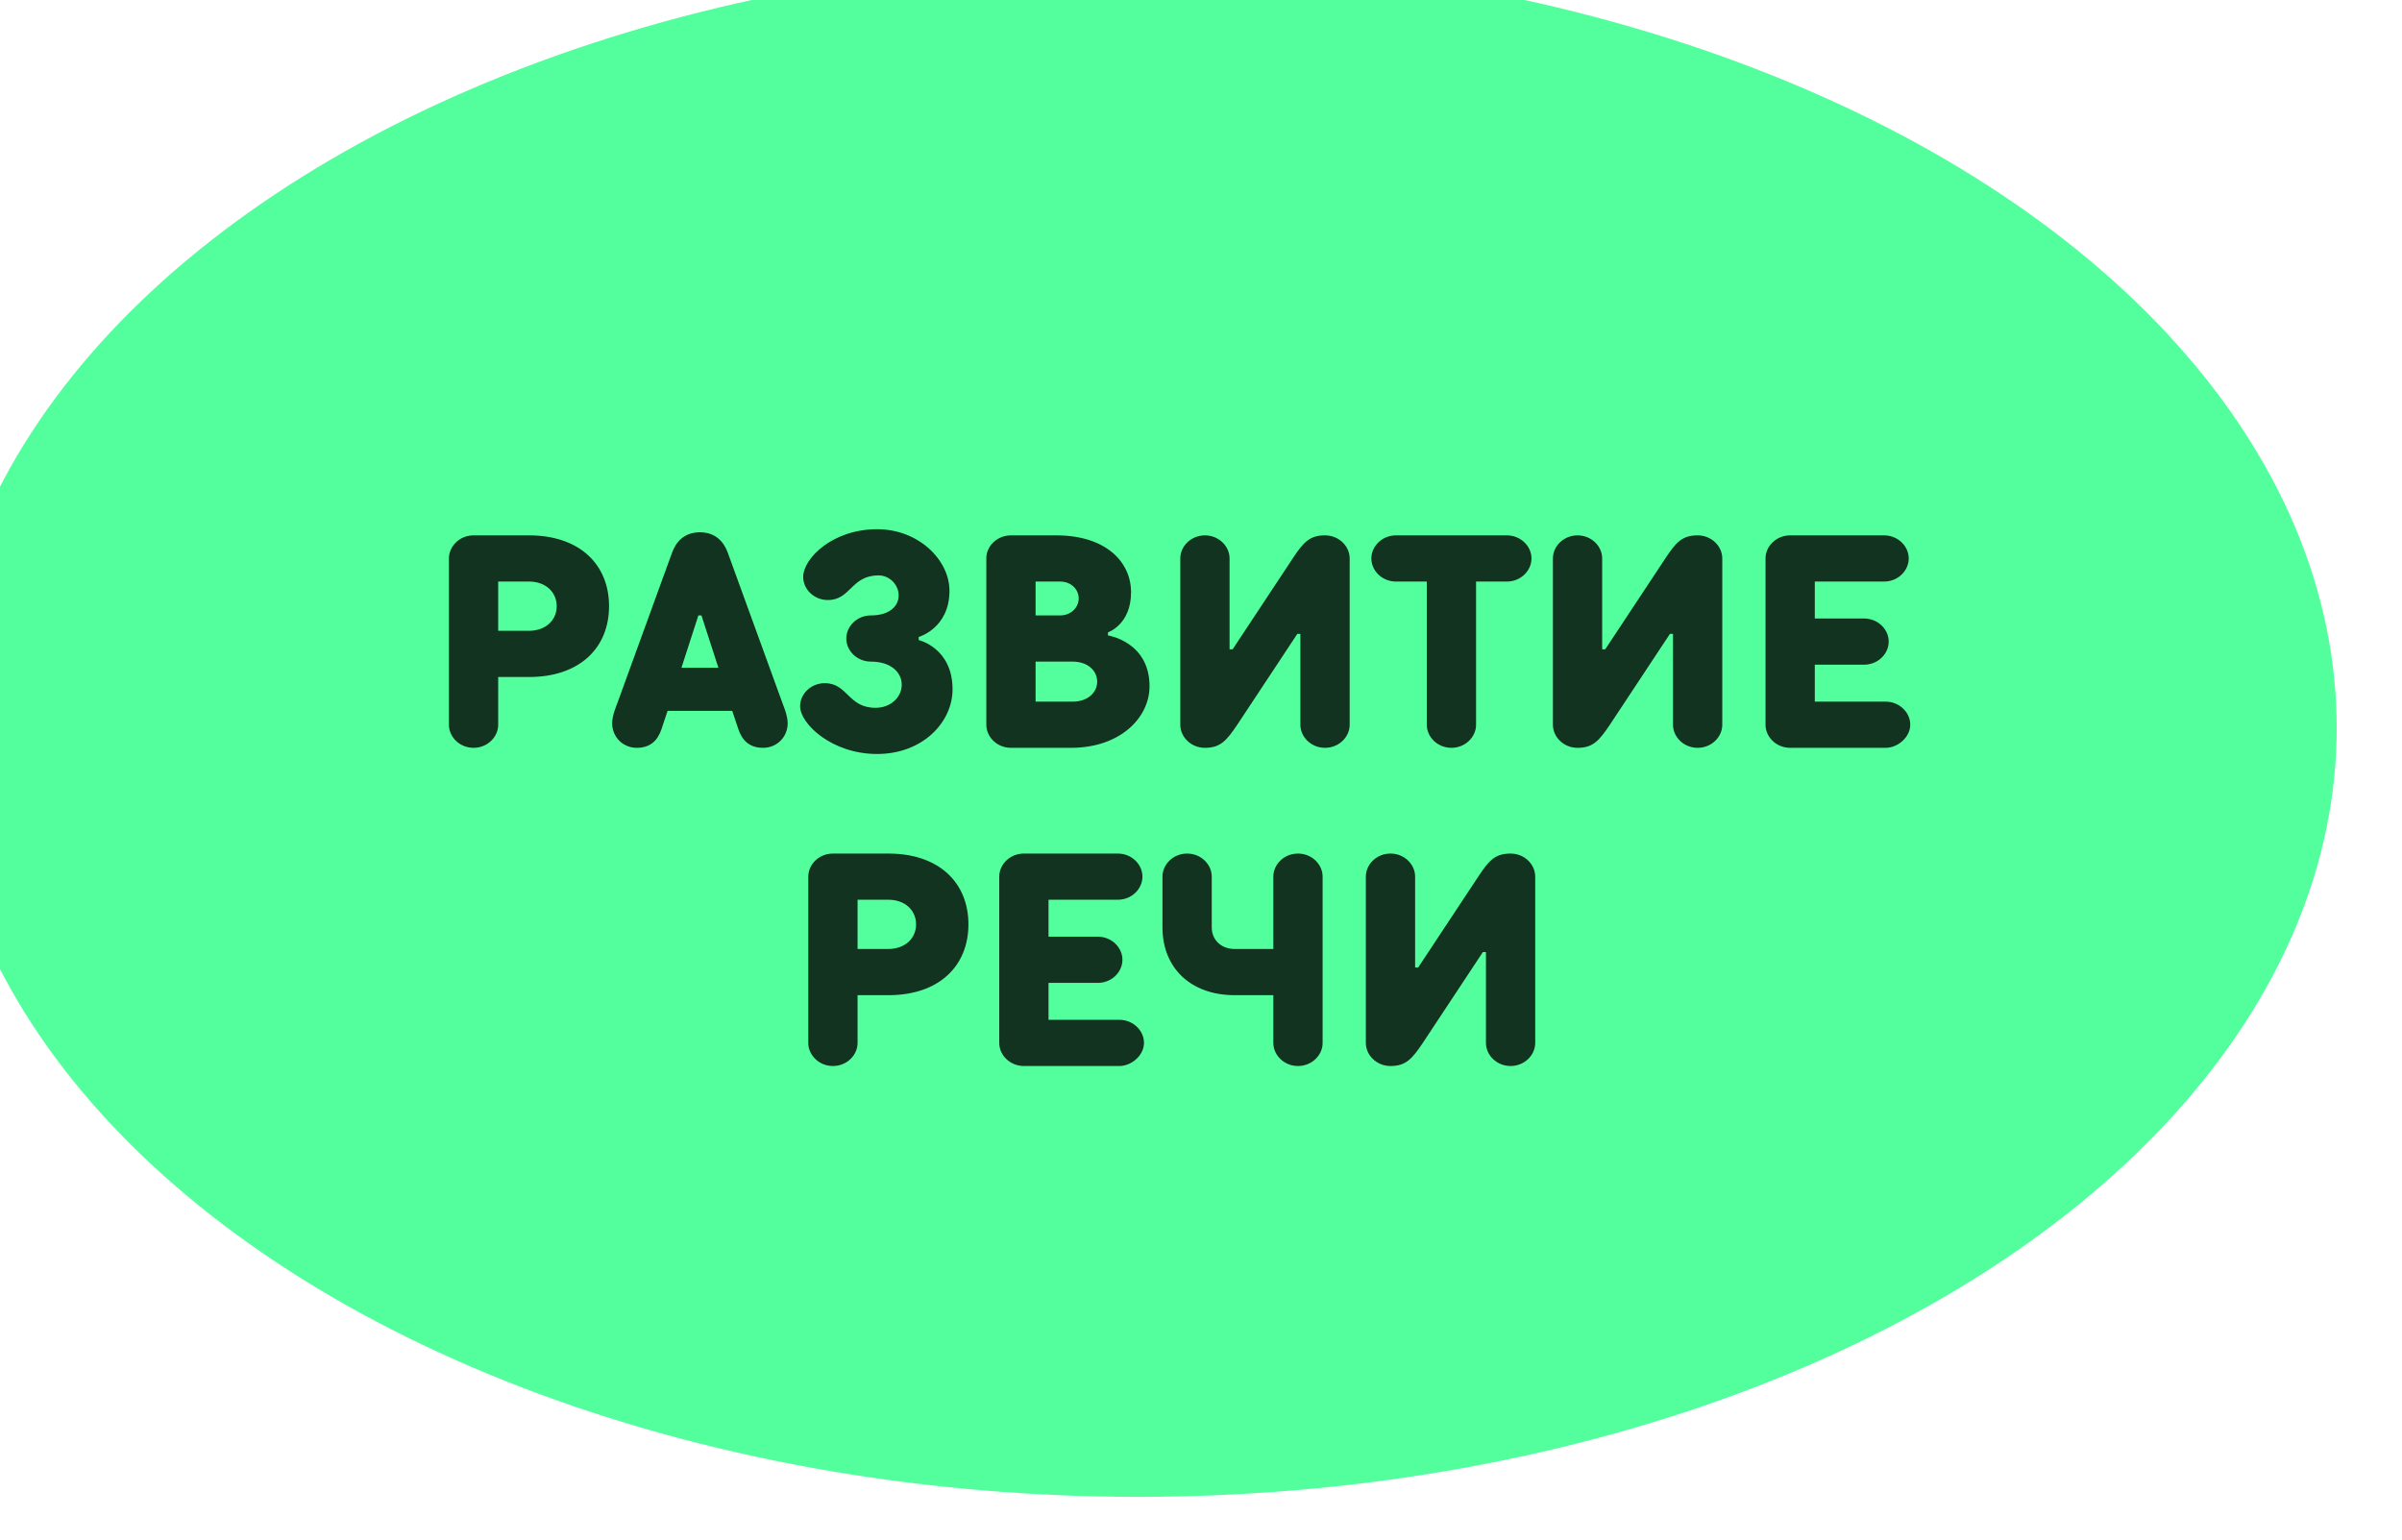 <?xml version="1.0" encoding="UTF-8"?> <svg xmlns="http://www.w3.org/2000/svg" width="234" height="150" viewBox="0 0 234 150" fill="none"> <g filter="url(#filter0_ii_301_2)"> <ellipse cx="116.874" cy="74.918" rx="116.765" ry="74.918" fill="#53FF9D"></ellipse> </g> <path opacity="0.8" d="M48.533 61.46V56.66H51.533C53.183 56.66 54.233 57.71 54.233 59.06C54.233 60.41 53.183 61.46 51.503 61.46H48.533ZM59.333 59.06C59.333 55.01 56.483 52.16 51.533 52.16H46.133C44.783 52.16 43.733 53.21 43.733 54.41V70.61C43.733 71.81 44.783 72.86 46.133 72.86C47.483 72.86 48.533 71.81 48.533 70.61V65.96H51.533C56.483 65.96 59.333 63.11 59.333 59.06ZM71.935 71.06C72.295 72.11 72.985 72.86 74.335 72.86C75.685 72.86 76.735 71.81 76.735 70.46C76.735 69.71 76.285 68.66 76.285 68.66L70.885 53.81C70.495 52.76 69.685 51.86 68.185 51.86C66.685 51.86 65.875 52.76 65.485 53.81L60.085 68.66C60.085 68.66 59.635 69.71 59.635 70.46C59.635 71.81 60.685 72.86 62.035 72.86C63.385 72.86 64.075 72.11 64.435 71.06L65.035 69.26H71.335L71.935 71.06ZM69.985 65.06H66.385L68.035 59.96H68.335L69.985 65.06ZM85.596 56.06C86.646 56.06 87.546 56.96 87.546 58.01C87.546 59.06 86.646 59.96 84.846 59.96C83.496 59.96 82.446 61.01 82.446 62.21C82.446 63.41 83.496 64.46 84.846 64.46C86.796 64.46 87.846 65.51 87.846 66.71C87.846 67.91 86.796 68.96 85.296 68.96C82.596 68.96 82.596 66.56 80.346 66.56C78.996 66.56 77.946 67.61 77.946 68.81C77.946 70.52 81.036 73.46 85.446 73.46C89.886 73.46 92.796 70.37 92.796 67.16C92.796 63.11 89.496 62.36 89.496 62.36V62.06C89.496 62.06 92.496 61.22 92.496 57.56C92.496 54.56 89.496 51.56 85.446 51.56C81.096 51.56 78.246 54.41 78.246 56.21C78.246 57.41 79.296 58.46 80.646 58.46C82.896 58.46 82.896 56.06 85.596 56.06ZM98.486 52.16C97.136 52.16 96.086 53.21 96.086 54.38V70.61C96.086 71.81 97.136 72.86 98.486 72.86H104.336C109.136 72.86 111.986 69.92 111.986 66.86C111.986 62.51 107.936 61.91 107.936 61.91V61.61C107.936 61.61 110.186 60.86 110.186 57.71C110.186 54.71 107.696 52.16 102.896 52.16H98.486ZM106.886 66.41C106.886 67.46 105.986 68.36 104.486 68.36H100.886V64.46H104.486C105.986 64.46 106.886 65.36 106.886 66.41ZM100.886 59.96V56.66H103.286C104.336 56.66 105.086 57.41 105.086 58.31C105.086 59.18 104.336 59.96 103.286 59.96H100.886ZM114.983 70.61C114.983 71.81 116.033 72.86 117.383 72.86C118.883 72.86 119.483 72.17 120.533 70.61L126.383 61.76H126.683V70.61C126.683 71.81 127.733 72.86 129.083 72.86C130.433 72.86 131.483 71.81 131.483 70.61V54.41C131.483 53.21 130.433 52.16 129.083 52.16C127.583 52.16 126.983 52.82 125.933 54.41L120.083 63.26H119.783V54.41C119.783 53.21 118.733 52.16 117.383 52.16C116.033 52.16 114.983 53.21 114.983 54.41V70.61ZM138.996 70.61C138.996 71.81 140.046 72.86 141.396 72.86C142.746 72.86 143.796 71.81 143.796 70.61V56.66H146.796C148.146 56.66 149.196 55.61 149.196 54.41C149.196 53.21 148.146 52.16 146.796 52.16H135.996C134.646 52.16 133.596 53.21 133.596 54.41C133.596 55.61 134.646 56.66 135.996 56.66H138.996V70.61ZM151.282 70.61C151.282 71.81 152.332 72.86 153.682 72.86C155.182 72.86 155.782 72.17 156.832 70.61L162.682 61.76H162.982V70.61C162.982 71.81 164.032 72.86 165.382 72.86C166.732 72.86 167.782 71.81 167.782 70.61V54.41C167.782 53.21 166.732 52.16 165.382 52.16C163.882 52.16 163.282 52.82 162.232 54.41L156.382 63.26H156.082V54.41C156.082 53.21 155.032 52.16 153.682 52.16C152.332 52.16 151.282 53.21 151.282 54.41V70.61ZM176.795 68.36V64.76H181.595C182.945 64.76 183.995 63.71 183.995 62.51C183.995 61.31 182.945 60.26 181.595 60.26H176.795V56.66H183.545C184.895 56.66 185.945 55.61 185.945 54.41C185.945 53.21 184.895 52.16 183.545 52.16H174.395C173.045 52.16 171.995 53.21 171.995 54.41V70.61C171.995 71.81 173.045 72.86 174.395 72.86H183.695C184.895 72.86 186.095 71.81 186.095 70.61C186.095 69.41 185.045 68.36 183.695 68.36H176.795ZM83.543 92.46V87.66H86.543C88.193 87.66 89.243 88.71 89.243 90.06C89.243 91.41 88.193 92.46 86.513 92.46H83.543ZM94.343 90.06C94.343 86.01 91.493 83.16 86.543 83.16H81.143C79.793 83.16 78.743 84.21 78.743 85.41V101.61C78.743 102.81 79.793 103.86 81.143 103.86C82.493 103.86 83.543 102.81 83.543 101.61V96.96H86.543C91.493 96.96 94.343 94.11 94.343 90.06ZM102.146 99.36V95.76H106.946C108.296 95.76 109.346 94.71 109.346 93.51C109.346 92.31 108.296 91.26 106.946 91.26H102.146V87.66L108.896 87.66C110.246 87.66 111.296 86.61 111.296 85.41C111.296 84.21 110.246 83.16 108.896 83.16H99.746C98.396 83.16 97.346 84.21 97.346 85.41V101.61C97.346 102.81 98.396 103.86 99.746 103.86H109.046C110.246 103.86 111.446 102.81 111.446 101.61C111.446 100.41 110.396 99.36 109.046 99.36L102.146 99.36ZM118.047 85.41C118.047 84.21 116.997 83.16 115.647 83.16C114.297 83.16 113.247 84.21 113.247 85.41V90.36C113.247 94.26 115.947 96.96 120.297 96.96H124.047V101.61C124.047 102.81 125.097 103.86 126.447 103.86C127.797 103.86 128.847 102.81 128.847 101.61V85.41C128.847 84.21 127.797 83.16 126.447 83.16C125.097 83.16 124.047 84.21 124.047 85.41V92.46H120.297C118.947 92.46 118.047 91.56 118.047 90.36V85.41ZM133.059 101.61C133.059 102.81 134.109 103.86 135.459 103.86C136.959 103.86 137.559 103.17 138.609 101.61L144.459 92.76H144.759V101.61C144.759 102.81 145.809 103.86 147.159 103.86C148.509 103.86 149.559 102.81 149.559 101.61V85.41C149.559 84.21 148.509 83.16 147.159 83.16C145.659 83.16 145.059 83.82 144.009 85.41L138.159 94.26H137.859V85.41C137.859 84.21 136.809 83.16 135.459 83.16C134.109 83.16 133.059 84.21 133.059 85.41V101.61Z" fill="black"></path> <defs> <filter id="filter0_ii_301_2" x="-5.892" y="-8" width="239.531" height="161.835" filterUnits="userSpaceOnUse" color-interpolation-filters="sRGB"> <feFlood flood-opacity="0" result="BackgroundImageFix"></feFlood> <feBlend mode="normal" in="SourceGraphic" in2="BackgroundImageFix" result="shape"></feBlend> <feColorMatrix in="SourceAlpha" type="matrix" values="0 0 0 0 0 0 0 0 0 0 0 0 0 0 0 0 0 0 127 0" result="hardAlpha"></feColorMatrix> <feOffset dx="-6" dy="-8"></feOffset> <feGaussianBlur stdDeviation="6"></feGaussianBlur> <feComposite in2="hardAlpha" operator="arithmetic" k2="-1" k3="1"></feComposite> <feColorMatrix type="matrix" values="0 0 0 0 0 0 0 0 0 0.504 0 0 0 0 0.413 0 0 0 0.75 0"></feColorMatrix> <feBlend mode="normal" in2="shape" result="effect1_innerShadow_301_2"></feBlend> <feColorMatrix in="SourceAlpha" type="matrix" values="0 0 0 0 0 0 0 0 0 0 0 0 0 0 0 0 0 0 127 0" result="hardAlpha"></feColorMatrix> <feOffset dy="4"></feOffset> <feGaussianBlur stdDeviation="2"></feGaussianBlur> <feComposite in2="hardAlpha" operator="arithmetic" k2="-1" k3="1"></feComposite> <feColorMatrix type="matrix" values="0 0 0 0 1 0 0 0 0 1 0 0 0 0 1 0 0 0 0.25 0"></feColorMatrix> <feBlend mode="normal" in2="effect1_innerShadow_301_2" result="effect2_innerShadow_301_2"></feBlend> </filter> </defs> </svg> 